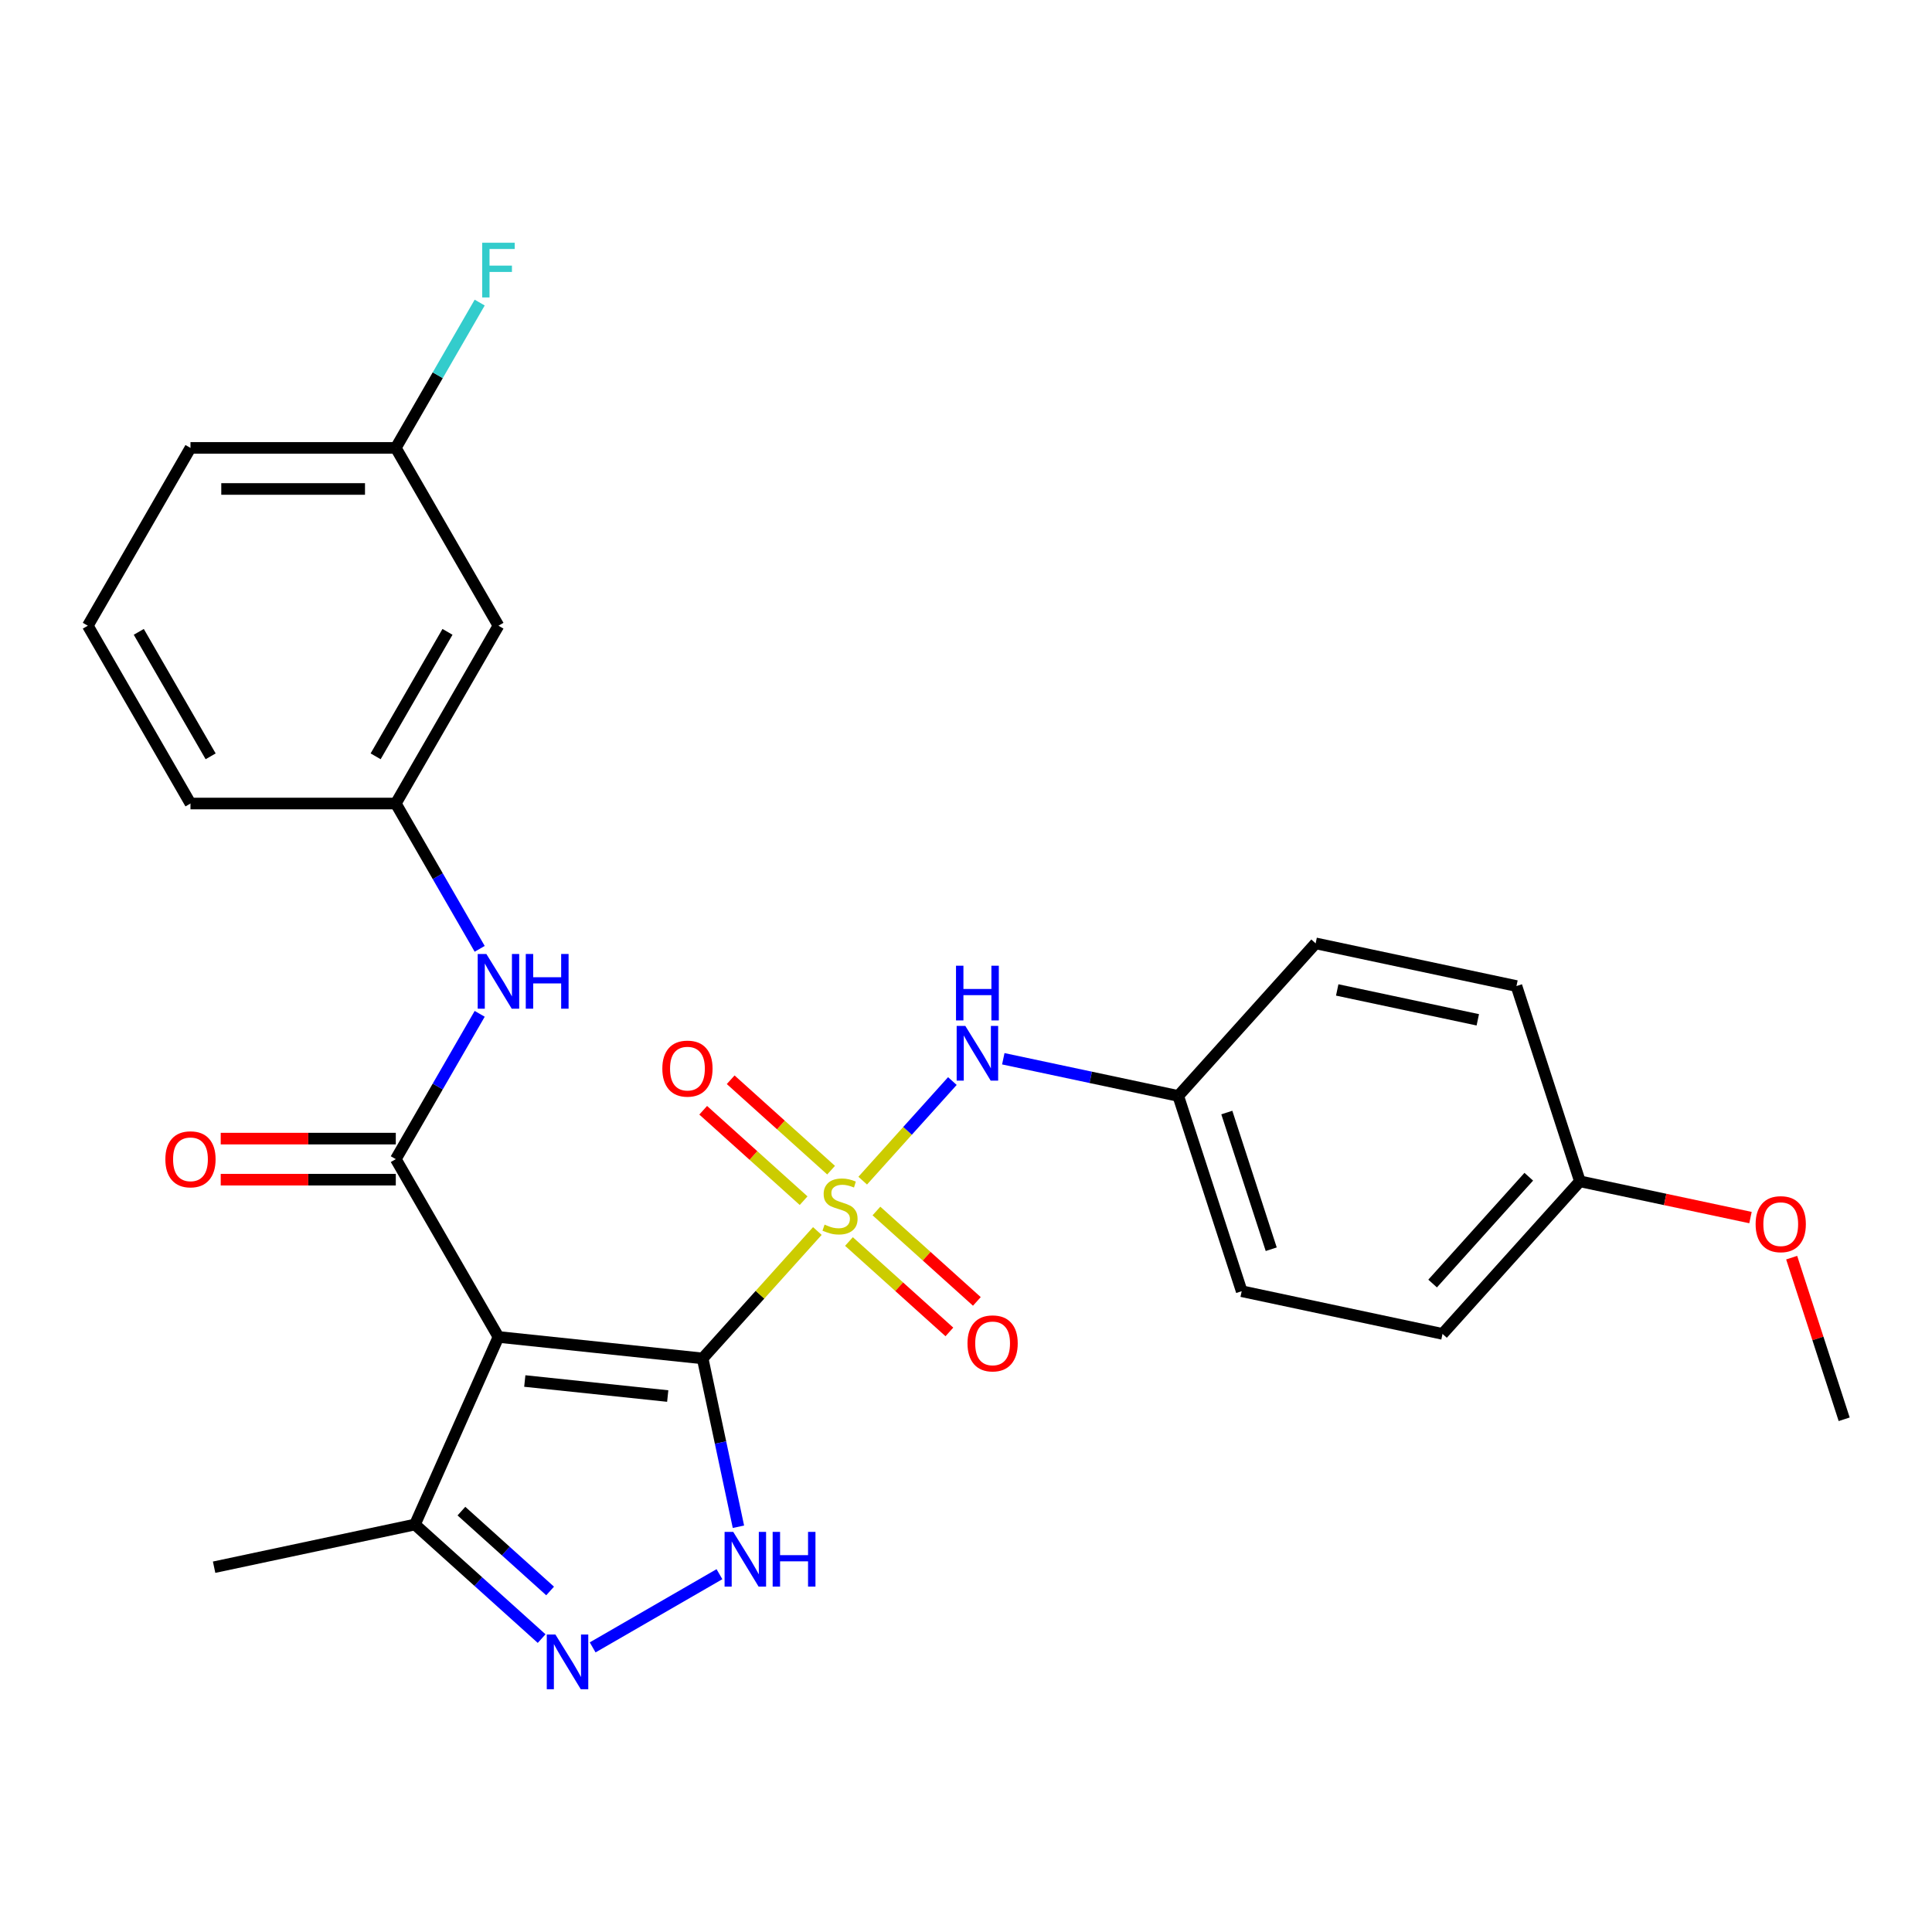 <?xml version='1.0' encoding='iso-8859-1'?>
<svg version='1.1' baseProfile='full'
              xmlns='http://www.w3.org/2000/svg'
                      xmlns:rdkit='http://www.rdkit.org/xml'
                      xmlns:xlink='http://www.w3.org/1999/xlink'
                  xml:space='preserve'
width='1000px' height='1000px' viewBox='0 0 1000 1000'>
<!-- END OF HEADER -->
<rect style='opacity:1.0;fill:#FFFFFF;stroke:none' width='1000' height='1000' x='0' y='0'> </rect>
<path class='bond-0' d='M 363.688,703.114 L 393.374,670.144' style='fill:none;fill-rule:evenodd;stroke:#000000;stroke-width:6px;stroke-linecap:butt;stroke-linejoin:miter;stroke-opacity:1' />
<path class='bond-0' d='M 393.374,670.144 L 423.061,637.173' style='fill:none;fill-rule:evenodd;stroke:#CCCC00;stroke-width:6px;stroke-linecap:butt;stroke-linejoin:miter;stroke-opacity:1' />
<path class='bond-1' d='M 363.688,703.114 L 257.998,692.005' style='fill:none;fill-rule:evenodd;stroke:#000000;stroke-width:6px;stroke-linecap:butt;stroke-linejoin:miter;stroke-opacity:1' />
<path class='bond-1' d='M 345.613,722.586 L 271.63,714.81' style='fill:none;fill-rule:evenodd;stroke:#000000;stroke-width:6px;stroke-linecap:butt;stroke-linejoin:miter;stroke-opacity:1' />
<path class='bond-2' d='M 363.688,703.114 L 372.948,746.68' style='fill:none;fill-rule:evenodd;stroke:#000000;stroke-width:6px;stroke-linecap:butt;stroke-linejoin:miter;stroke-opacity:1' />
<path class='bond-2' d='M 372.948,746.68 L 382.209,790.247' style='fill:none;fill-rule:evenodd;stroke:#0000FF;stroke-width:6px;stroke-linecap:butt;stroke-linejoin:miter;stroke-opacity:1' />
<path class='bond-6' d='M 446.534,611.103 L 469.742,585.329' style='fill:none;fill-rule:evenodd;stroke:#CCCC00;stroke-width:6px;stroke-linecap:butt;stroke-linejoin:miter;stroke-opacity:1' />
<path class='bond-6' d='M 469.742,585.329 L 492.949,559.555' style='fill:none;fill-rule:evenodd;stroke:#0000FF;stroke-width:6px;stroke-linecap:butt;stroke-linejoin:miter;stroke-opacity:1' />
<path class='bond-8' d='M 439.423,642.604 L 465.412,666.004' style='fill:none;fill-rule:evenodd;stroke:#CCCC00;stroke-width:6px;stroke-linecap:butt;stroke-linejoin:miter;stroke-opacity:1' />
<path class='bond-8' d='M 465.412,666.004 L 491.4,689.404' style='fill:none;fill-rule:evenodd;stroke:#FF0000;stroke-width:6px;stroke-linecap:butt;stroke-linejoin:miter;stroke-opacity:1' />
<path class='bond-8' d='M 453.645,626.809 L 479.634,650.209' style='fill:none;fill-rule:evenodd;stroke:#CCCC00;stroke-width:6px;stroke-linecap:butt;stroke-linejoin:miter;stroke-opacity:1' />
<path class='bond-8' d='M 479.634,650.209 L 505.622,673.609' style='fill:none;fill-rule:evenodd;stroke:#FF0000;stroke-width:6px;stroke-linecap:butt;stroke-linejoin:miter;stroke-opacity:1' />
<path class='bond-9' d='M 430.172,605.673 L 404.184,582.273' style='fill:none;fill-rule:evenodd;stroke:#CCCC00;stroke-width:6px;stroke-linecap:butt;stroke-linejoin:miter;stroke-opacity:1' />
<path class='bond-9' d='M 404.184,582.273 L 378.195,558.873' style='fill:none;fill-rule:evenodd;stroke:#FF0000;stroke-width:6px;stroke-linecap:butt;stroke-linejoin:miter;stroke-opacity:1' />
<path class='bond-9' d='M 415.95,621.468 L 389.962,598.068' style='fill:none;fill-rule:evenodd;stroke:#CCCC00;stroke-width:6px;stroke-linecap:butt;stroke-linejoin:miter;stroke-opacity:1' />
<path class='bond-9' d='M 389.962,598.068 L 363.973,574.668' style='fill:none;fill-rule:evenodd;stroke:#FF0000;stroke-width:6px;stroke-linecap:butt;stroke-linejoin:miter;stroke-opacity:1' />
<path class='bond-3' d='M 257.998,692.005 L 204.862,599.971' style='fill:none;fill-rule:evenodd;stroke:#000000;stroke-width:6px;stroke-linecap:butt;stroke-linejoin:miter;stroke-opacity:1' />
<path class='bond-5' d='M 257.998,692.005 L 214.774,789.09' style='fill:none;fill-rule:evenodd;stroke:#000000;stroke-width:6px;stroke-linecap:butt;stroke-linejoin:miter;stroke-opacity:1' />
<path class='bond-4' d='M 372.386,814.798 L 306.759,852.688' style='fill:none;fill-rule:evenodd;stroke:#0000FF;stroke-width:6px;stroke-linecap:butt;stroke-linejoin:miter;stroke-opacity:1' />
<path class='bond-7' d='M 204.862,599.971 L 226.576,562.363' style='fill:none;fill-rule:evenodd;stroke:#000000;stroke-width:6px;stroke-linecap:butt;stroke-linejoin:miter;stroke-opacity:1' />
<path class='bond-7' d='M 226.576,562.363 L 248.289,524.754' style='fill:none;fill-rule:evenodd;stroke:#0000FF;stroke-width:6px;stroke-linecap:butt;stroke-linejoin:miter;stroke-opacity:1' />
<path class='bond-10' d='M 204.862,589.344 L 159.555,589.344' style='fill:none;fill-rule:evenodd;stroke:#000000;stroke-width:6px;stroke-linecap:butt;stroke-linejoin:miter;stroke-opacity:1' />
<path class='bond-10' d='M 159.555,589.344 L 114.247,589.344' style='fill:none;fill-rule:evenodd;stroke:#FF0000;stroke-width:6px;stroke-linecap:butt;stroke-linejoin:miter;stroke-opacity:1' />
<path class='bond-10' d='M 204.862,610.598 L 159.555,610.598' style='fill:none;fill-rule:evenodd;stroke:#000000;stroke-width:6px;stroke-linecap:butt;stroke-linejoin:miter;stroke-opacity:1' />
<path class='bond-10' d='M 159.555,610.598 L 114.247,610.598' style='fill:none;fill-rule:evenodd;stroke:#FF0000;stroke-width:6px;stroke-linecap:butt;stroke-linejoin:miter;stroke-opacity:1' />
<path class='bond-27' d='M 280.352,848.137 L 247.563,818.613' style='fill:none;fill-rule:evenodd;stroke:#0000FF;stroke-width:6px;stroke-linecap:butt;stroke-linejoin:miter;stroke-opacity:1' />
<path class='bond-27' d='M 247.563,818.613 L 214.774,789.09' style='fill:none;fill-rule:evenodd;stroke:#000000;stroke-width:6px;stroke-linecap:butt;stroke-linejoin:miter;stroke-opacity:1' />
<path class='bond-27' d='M 284.737,823.485 L 261.785,802.818' style='fill:none;fill-rule:evenodd;stroke:#0000FF;stroke-width:6px;stroke-linecap:butt;stroke-linejoin:miter;stroke-opacity:1' />
<path class='bond-27' d='M 261.785,802.818 L 238.832,782.152' style='fill:none;fill-rule:evenodd;stroke:#000000;stroke-width:6px;stroke-linecap:butt;stroke-linejoin:miter;stroke-opacity:1' />
<path class='bond-22' d='M 214.774,789.09 L 110.824,811.185' style='fill:none;fill-rule:evenodd;stroke:#000000;stroke-width:6px;stroke-linecap:butt;stroke-linejoin:miter;stroke-opacity:1' />
<path class='bond-13' d='M 519.304,548.011 L 564.581,557.634' style='fill:none;fill-rule:evenodd;stroke:#0000FF;stroke-width:6px;stroke-linecap:butt;stroke-linejoin:miter;stroke-opacity:1' />
<path class='bond-13' d='M 564.581,557.634 L 609.857,567.258' style='fill:none;fill-rule:evenodd;stroke:#000000;stroke-width:6px;stroke-linecap:butt;stroke-linejoin:miter;stroke-opacity:1' />
<path class='bond-11' d='M 248.289,491.12 L 226.576,453.512' style='fill:none;fill-rule:evenodd;stroke:#0000FF;stroke-width:6px;stroke-linecap:butt;stroke-linejoin:miter;stroke-opacity:1' />
<path class='bond-11' d='M 226.576,453.512 L 204.862,415.903' style='fill:none;fill-rule:evenodd;stroke:#000000;stroke-width:6px;stroke-linecap:butt;stroke-linejoin:miter;stroke-opacity:1' />
<path class='bond-12' d='M 204.862,415.903 L 257.998,323.869' style='fill:none;fill-rule:evenodd;stroke:#000000;stroke-width:6px;stroke-linecap:butt;stroke-linejoin:miter;stroke-opacity:1' />
<path class='bond-12' d='M 194.426,391.471 L 231.621,327.047' style='fill:none;fill-rule:evenodd;stroke:#000000;stroke-width:6px;stroke-linecap:butt;stroke-linejoin:miter;stroke-opacity:1' />
<path class='bond-24' d='M 204.862,415.903 L 98.591,415.903' style='fill:none;fill-rule:evenodd;stroke:#000000;stroke-width:6px;stroke-linecap:butt;stroke-linejoin:miter;stroke-opacity:1' />
<path class='bond-14' d='M 257.998,323.869 L 204.862,231.835' style='fill:none;fill-rule:evenodd;stroke:#000000;stroke-width:6px;stroke-linecap:butt;stroke-linejoin:miter;stroke-opacity:1' />
<path class='bond-17' d='M 609.857,567.258 L 680.967,488.283' style='fill:none;fill-rule:evenodd;stroke:#000000;stroke-width:6px;stroke-linecap:butt;stroke-linejoin:miter;stroke-opacity:1' />
<path class='bond-18' d='M 609.857,567.258 L 642.697,668.329' style='fill:none;fill-rule:evenodd;stroke:#000000;stroke-width:6px;stroke-linecap:butt;stroke-linejoin:miter;stroke-opacity:1' />
<path class='bond-18' d='M 634.997,575.851 L 657.985,646.6' style='fill:none;fill-rule:evenodd;stroke:#000000;stroke-width:6px;stroke-linecap:butt;stroke-linejoin:miter;stroke-opacity:1' />
<path class='bond-16' d='M 204.862,231.835 L 226.576,194.226' style='fill:none;fill-rule:evenodd;stroke:#000000;stroke-width:6px;stroke-linecap:butt;stroke-linejoin:miter;stroke-opacity:1' />
<path class='bond-16' d='M 226.576,194.226 L 248.289,156.617' style='fill:none;fill-rule:evenodd;stroke:#33CCCC;stroke-width:6px;stroke-linecap:butt;stroke-linejoin:miter;stroke-opacity:1' />
<path class='bond-29' d='M 204.862,231.835 L 98.591,231.835' style='fill:none;fill-rule:evenodd;stroke:#000000;stroke-width:6px;stroke-linecap:butt;stroke-linejoin:miter;stroke-opacity:1' />
<path class='bond-29' d='M 188.922,253.089 L 114.531,253.089' style='fill:none;fill-rule:evenodd;stroke:#000000;stroke-width:6px;stroke-linecap:butt;stroke-linejoin:miter;stroke-opacity:1' />
<path class='bond-15' d='M 817.756,611.449 L 746.646,690.424' style='fill:none;fill-rule:evenodd;stroke:#000000;stroke-width:6px;stroke-linecap:butt;stroke-linejoin:miter;stroke-opacity:1' />
<path class='bond-15' d='M 791.295,609.073 L 741.518,664.356' style='fill:none;fill-rule:evenodd;stroke:#000000;stroke-width:6px;stroke-linecap:butt;stroke-linejoin:miter;stroke-opacity:1' />
<path class='bond-21' d='M 817.756,611.449 L 861.902,620.832' style='fill:none;fill-rule:evenodd;stroke:#000000;stroke-width:6px;stroke-linecap:butt;stroke-linejoin:miter;stroke-opacity:1' />
<path class='bond-21' d='M 861.902,620.832 L 906.049,630.216' style='fill:none;fill-rule:evenodd;stroke:#FF0000;stroke-width:6px;stroke-linecap:butt;stroke-linejoin:miter;stroke-opacity:1' />
<path class='bond-28' d='M 817.756,611.449 L 784.916,510.378' style='fill:none;fill-rule:evenodd;stroke:#000000;stroke-width:6px;stroke-linecap:butt;stroke-linejoin:miter;stroke-opacity:1' />
<path class='bond-20' d='M 680.967,488.283 L 784.916,510.378' style='fill:none;fill-rule:evenodd;stroke:#000000;stroke-width:6px;stroke-linecap:butt;stroke-linejoin:miter;stroke-opacity:1' />
<path class='bond-20' d='M 692.14,512.387 L 764.905,527.854' style='fill:none;fill-rule:evenodd;stroke:#000000;stroke-width:6px;stroke-linecap:butt;stroke-linejoin:miter;stroke-opacity:1' />
<path class='bond-19' d='M 642.697,668.329 L 746.646,690.424' style='fill:none;fill-rule:evenodd;stroke:#000000;stroke-width:6px;stroke-linecap:butt;stroke-linejoin:miter;stroke-opacity:1' />
<path class='bond-26' d='M 927.365,650.961 L 940.955,692.787' style='fill:none;fill-rule:evenodd;stroke:#FF0000;stroke-width:6px;stroke-linecap:butt;stroke-linejoin:miter;stroke-opacity:1' />
<path class='bond-26' d='M 940.955,692.787 L 954.545,734.614' style='fill:none;fill-rule:evenodd;stroke:#000000;stroke-width:6px;stroke-linecap:butt;stroke-linejoin:miter;stroke-opacity:1' />
<path class='bond-23' d='M 45.455,323.869 L 98.591,415.903' style='fill:none;fill-rule:evenodd;stroke:#000000;stroke-width:6px;stroke-linecap:butt;stroke-linejoin:miter;stroke-opacity:1' />
<path class='bond-23' d='M 71.832,327.047 L 109.027,391.471' style='fill:none;fill-rule:evenodd;stroke:#000000;stroke-width:6px;stroke-linecap:butt;stroke-linejoin:miter;stroke-opacity:1' />
<path class='bond-25' d='M 45.455,323.869 L 98.591,231.835' style='fill:none;fill-rule:evenodd;stroke:#000000;stroke-width:6px;stroke-linecap:butt;stroke-linejoin:miter;stroke-opacity:1' />
<path  class='atom-1' d='M 426.798 633.858
Q 427.118 633.978, 428.438 634.538
Q 429.758 635.098, 431.198 635.458
Q 432.678 635.778, 434.118 635.778
Q 436.798 635.778, 438.358 634.498
Q 439.918 633.178, 439.918 630.898
Q 439.918 629.338, 439.118 628.378
Q 438.358 627.418, 437.158 626.898
Q 435.958 626.378, 433.958 625.778
Q 431.438 625.018, 429.918 624.298
Q 428.438 623.578, 427.358 622.058
Q 426.318 620.538, 426.318 617.978
Q 426.318 614.418, 428.718 612.218
Q 431.158 610.018, 435.958 610.018
Q 439.238 610.018, 442.958 611.578
L 442.038 614.658
Q 438.638 613.258, 436.078 613.258
Q 433.318 613.258, 431.798 614.418
Q 430.278 615.538, 430.318 617.498
Q 430.318 619.018, 431.078 619.938
Q 431.878 620.858, 432.998 621.378
Q 434.158 621.898, 436.078 622.498
Q 438.638 623.298, 440.158 624.098
Q 441.678 624.898, 442.758 626.538
Q 443.878 628.138, 443.878 630.898
Q 443.878 634.818, 441.238 636.938
Q 438.638 639.018, 434.278 639.018
Q 431.758 639.018, 429.838 638.458
Q 427.958 637.938, 425.718 637.018
L 426.798 633.858
' fill='#CCCC00'/>
<path  class='atom-3' d='M 379.523 792.903
L 388.803 807.903
Q 389.723 809.383, 391.203 812.063
Q 392.683 814.743, 392.763 814.903
L 392.763 792.903
L 396.523 792.903
L 396.523 821.223
L 392.643 821.223
L 382.683 804.823
Q 381.523 802.903, 380.283 800.703
Q 379.083 798.503, 378.723 797.823
L 378.723 821.223
L 375.043 821.223
L 375.043 792.903
L 379.523 792.903
' fill='#0000FF'/>
<path  class='atom-3' d='M 399.923 792.903
L 403.763 792.903
L 403.763 804.943
L 418.243 804.943
L 418.243 792.903
L 422.083 792.903
L 422.083 821.223
L 418.243 821.223
L 418.243 808.143
L 403.763 808.143
L 403.763 821.223
L 399.923 821.223
L 399.923 792.903
' fill='#0000FF'/>
<path  class='atom-5' d='M 287.489 846.039
L 296.769 861.039
Q 297.689 862.519, 299.169 865.199
Q 300.649 867.879, 300.729 868.039
L 300.729 846.039
L 304.489 846.039
L 304.489 874.359
L 300.609 874.359
L 290.649 857.959
Q 289.489 856.039, 288.249 853.839
Q 287.049 851.639, 286.689 850.959
L 286.689 874.359
L 283.009 874.359
L 283.009 846.039
L 287.489 846.039
' fill='#0000FF'/>
<path  class='atom-7' d='M 499.647 531.003
L 508.927 546.003
Q 509.847 547.483, 511.327 550.163
Q 512.807 552.843, 512.887 553.003
L 512.887 531.003
L 516.647 531.003
L 516.647 559.323
L 512.767 559.323
L 502.807 542.923
Q 501.647 541.003, 500.407 538.803
Q 499.207 536.603, 498.847 535.923
L 498.847 559.323
L 495.167 559.323
L 495.167 531.003
L 499.647 531.003
' fill='#0000FF'/>
<path  class='atom-7' d='M 494.827 499.851
L 498.667 499.851
L 498.667 511.891
L 513.147 511.891
L 513.147 499.851
L 516.987 499.851
L 516.987 528.171
L 513.147 528.171
L 513.147 515.091
L 498.667 515.091
L 498.667 528.171
L 494.827 528.171
L 494.827 499.851
' fill='#0000FF'/>
<path  class='atom-8' d='M 251.738 493.777
L 261.018 508.777
Q 261.938 510.257, 263.418 512.937
Q 264.898 515.617, 264.978 515.777
L 264.978 493.777
L 268.738 493.777
L 268.738 522.097
L 264.858 522.097
L 254.898 505.697
Q 253.738 503.777, 252.498 501.577
Q 251.298 499.377, 250.938 498.697
L 250.938 522.097
L 247.258 522.097
L 247.258 493.777
L 251.738 493.777
' fill='#0000FF'/>
<path  class='atom-8' d='M 272.138 493.777
L 275.978 493.777
L 275.978 505.817
L 290.458 505.817
L 290.458 493.777
L 294.298 493.777
L 294.298 522.097
L 290.458 522.097
L 290.458 509.017
L 275.978 509.017
L 275.978 522.097
L 272.138 522.097
L 272.138 493.777
' fill='#0000FF'/>
<path  class='atom-9' d='M 500.773 695.328
Q 500.773 688.528, 504.133 684.728
Q 507.493 680.928, 513.773 680.928
Q 520.053 680.928, 523.413 684.728
Q 526.773 688.528, 526.773 695.328
Q 526.773 702.208, 523.373 706.128
Q 519.973 710.008, 513.773 710.008
Q 507.533 710.008, 504.133 706.128
Q 500.773 702.248, 500.773 695.328
M 513.773 706.808
Q 518.093 706.808, 520.413 703.928
Q 522.773 701.008, 522.773 695.328
Q 522.773 689.768, 520.413 686.968
Q 518.093 684.128, 513.773 684.128
Q 509.453 684.128, 507.093 686.928
Q 504.773 689.728, 504.773 695.328
Q 504.773 701.048, 507.093 703.928
Q 509.453 706.808, 513.773 706.808
' fill='#FF0000'/>
<path  class='atom-10' d='M 342.822 553.109
Q 342.822 546.309, 346.182 542.509
Q 349.542 538.709, 355.822 538.709
Q 362.102 538.709, 365.462 542.509
Q 368.822 546.309, 368.822 553.109
Q 368.822 559.989, 365.422 563.909
Q 362.022 567.789, 355.822 567.789
Q 349.582 567.789, 346.182 563.909
Q 342.822 560.029, 342.822 553.109
M 355.822 564.589
Q 360.142 564.589, 362.462 561.709
Q 364.822 558.789, 364.822 553.109
Q 364.822 547.549, 362.462 544.749
Q 360.142 541.909, 355.822 541.909
Q 351.502 541.909, 349.142 544.709
Q 346.822 547.509, 346.822 553.109
Q 346.822 558.829, 349.142 561.709
Q 351.502 564.589, 355.822 564.589
' fill='#FF0000'/>
<path  class='atom-11' d='M 85.591 600.051
Q 85.591 593.251, 88.951 589.451
Q 92.311 585.651, 98.591 585.651
Q 104.87 585.651, 108.23 589.451
Q 111.59 593.251, 111.59 600.051
Q 111.59 606.931, 108.19 610.851
Q 104.79 614.731, 98.591 614.731
Q 92.35 614.731, 88.951 610.851
Q 85.591 606.971, 85.591 600.051
M 98.591 611.531
Q 102.91 611.531, 105.23 608.651
Q 107.59 605.731, 107.59 600.051
Q 107.59 594.491, 105.23 591.691
Q 102.91 588.851, 98.591 588.851
Q 94.27 588.851, 91.91 591.651
Q 89.591 594.451, 89.591 600.051
Q 89.591 605.771, 91.91 608.651
Q 94.27 611.531, 98.591 611.531
' fill='#FF0000'/>
<path  class='atom-17' d='M 249.578 125.641
L 266.418 125.641
L 266.418 128.881
L 253.378 128.881
L 253.378 137.481
L 264.978 137.481
L 264.978 140.761
L 253.378 140.761
L 253.378 153.961
L 249.578 153.961
L 249.578 125.641
' fill='#33CCCC'/>
<path  class='atom-22' d='M 908.706 633.624
Q 908.706 626.824, 912.066 623.024
Q 915.426 619.224, 921.706 619.224
Q 927.986 619.224, 931.346 623.024
Q 934.706 626.824, 934.706 633.624
Q 934.706 640.504, 931.306 644.424
Q 927.906 648.304, 921.706 648.304
Q 915.466 648.304, 912.066 644.424
Q 908.706 640.544, 908.706 633.624
M 921.706 645.104
Q 926.026 645.104, 928.346 642.224
Q 930.706 639.304, 930.706 633.624
Q 930.706 628.064, 928.346 625.264
Q 926.026 622.424, 921.706 622.424
Q 917.386 622.424, 915.026 625.224
Q 912.706 628.024, 912.706 633.624
Q 912.706 639.344, 915.026 642.224
Q 917.386 645.104, 921.706 645.104
' fill='#FF0000'/>
</svg>
